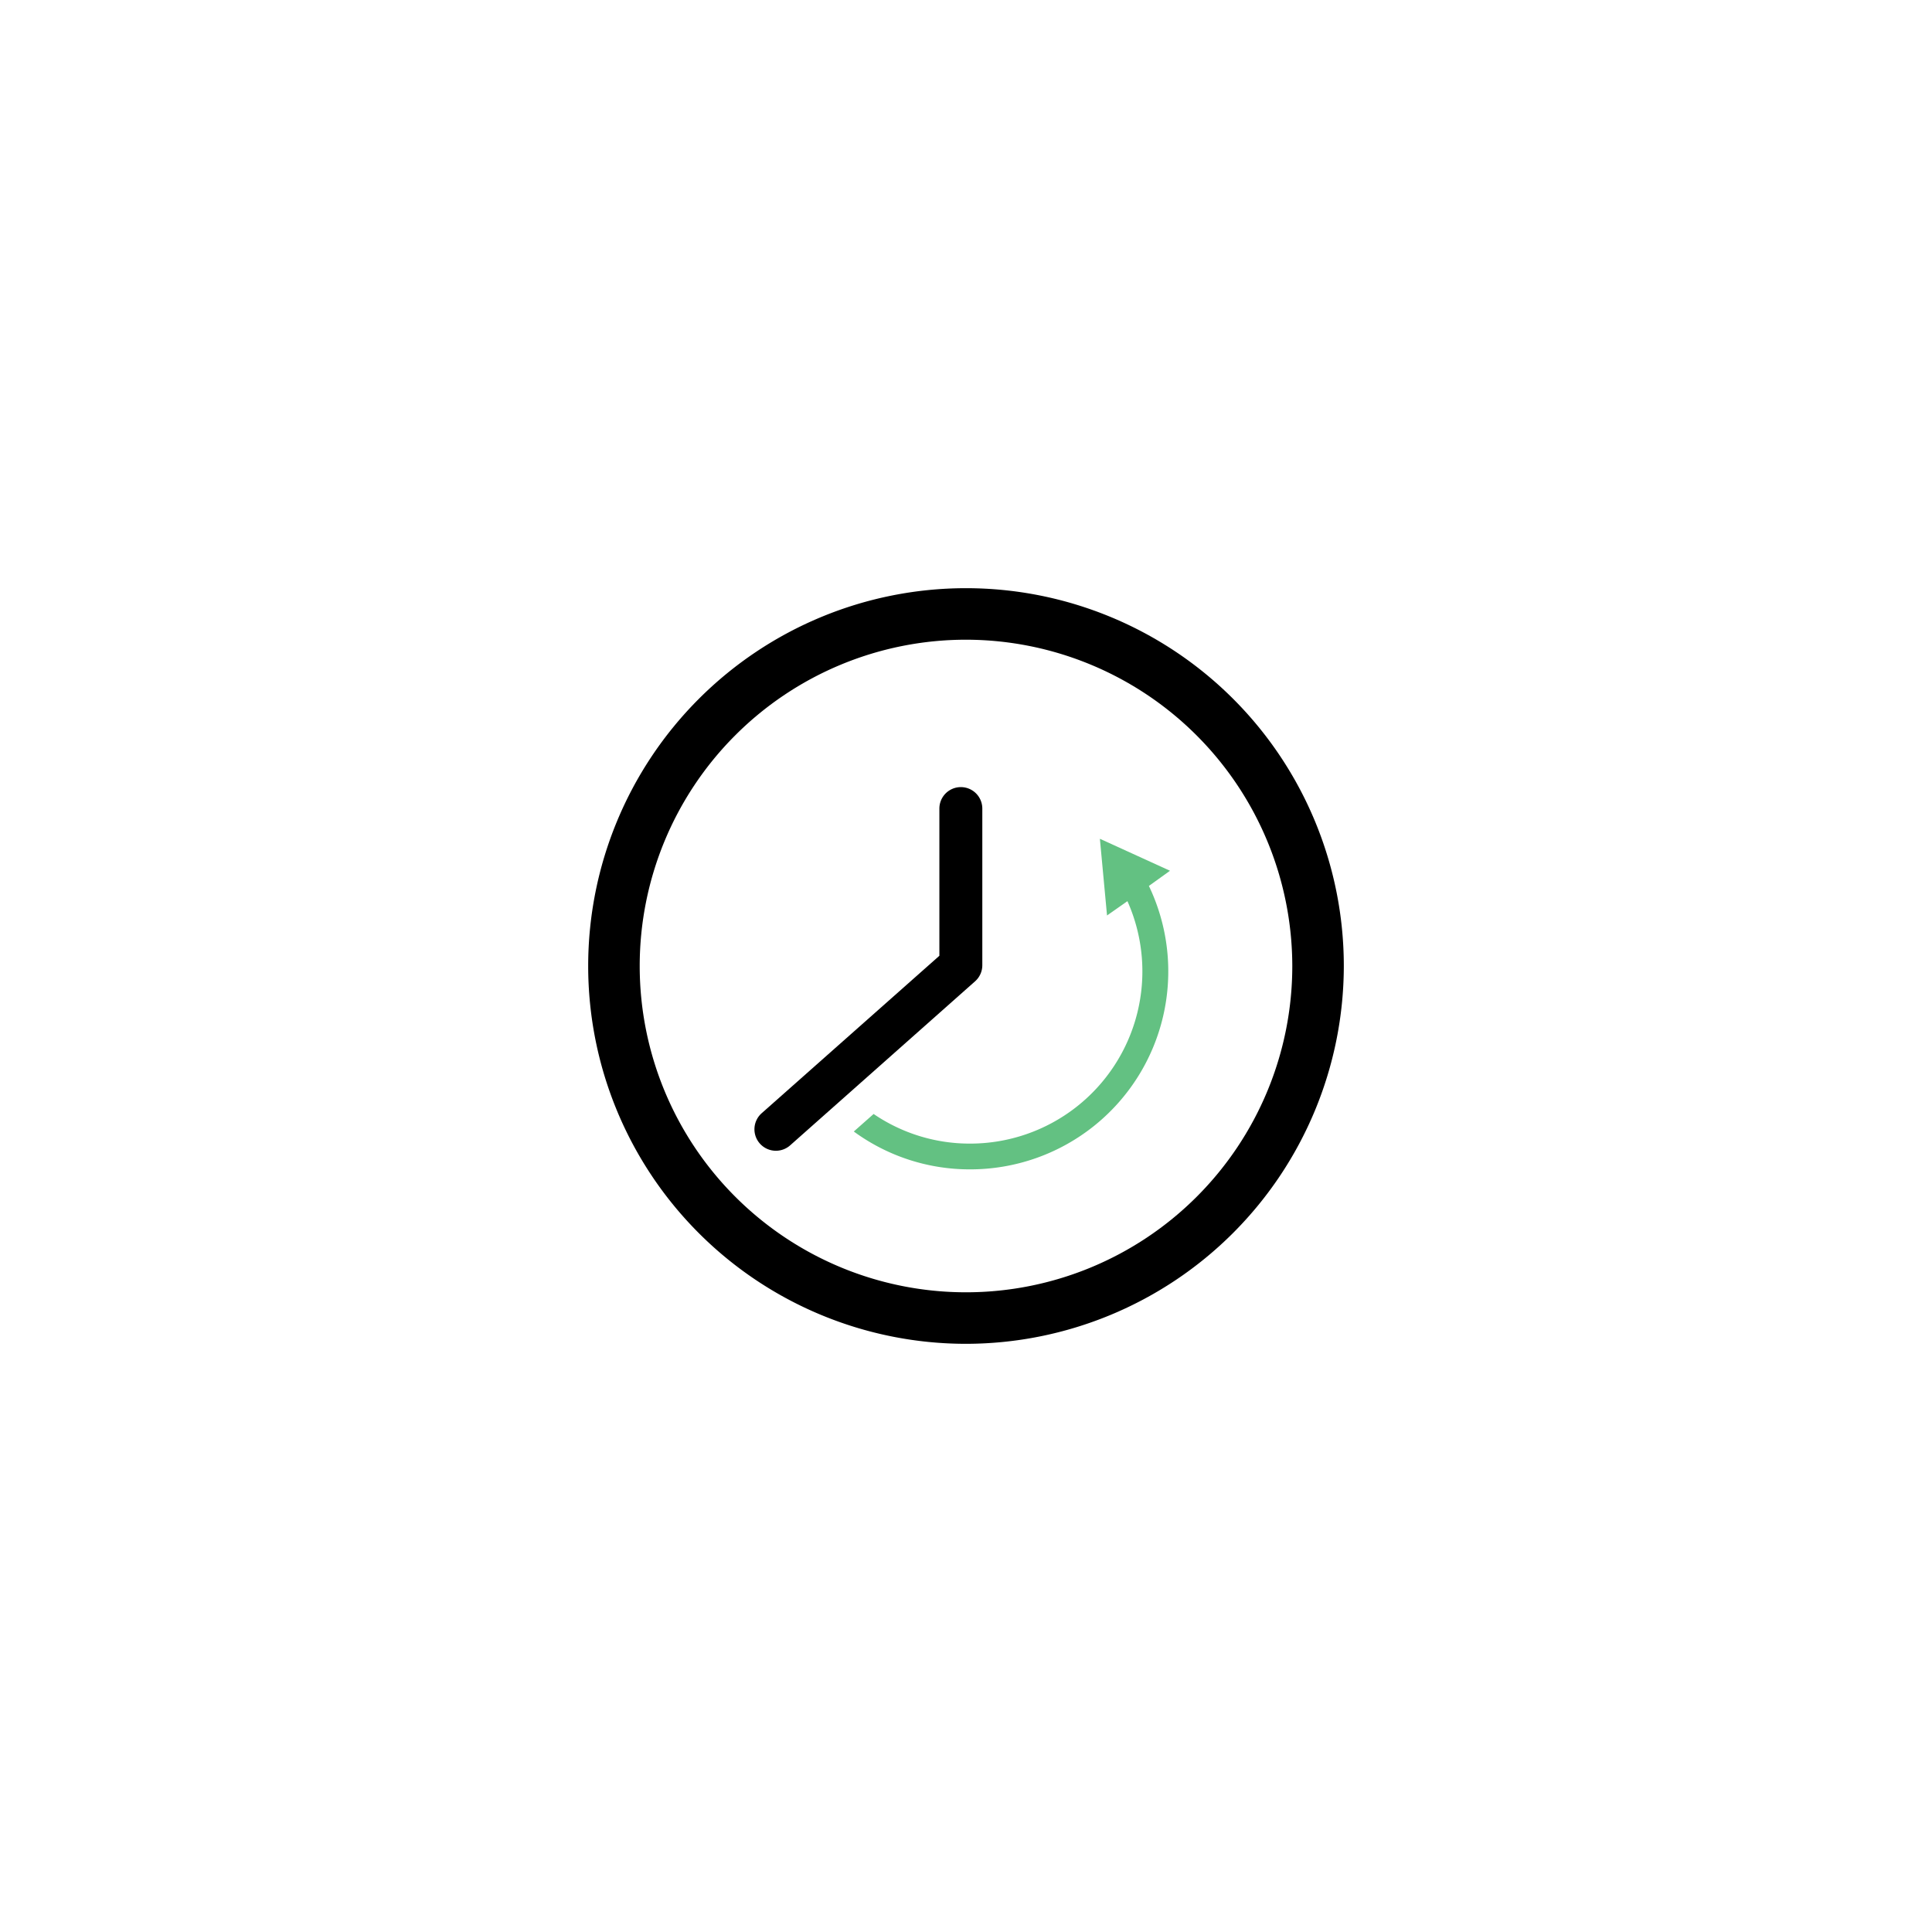 <svg id="Icons_expanded" data-name="Icons expanded" xmlns="http://www.w3.org/2000/svg" viewBox="0 0 270 270">
  <defs>
    <style>
      .cls-1 {
        fill: #63c182;
      }
    </style>
  </defs>
  <title>FeatureIcon_CLEM_SVG_270x270</title>
  <g>
    <path d="M135,187.8A52.8,52.8,0,1,1,187.8,135,52.86,52.86,0,0,1,135,187.8Zm0-98.4A45.6,45.6,0,1,0,180.6,135,45.66,45.66,0,0,0,135,89.4Z"/>
    <path class="cls-1" d="M163.51,121.69l-9.8-4.47,1,10.72,2.85-2a24.07,24.07,0,0,1-22,33.88,23.82,23.82,0,0,1-13.47-4.14l-2.77,2.45a27.4,27.4,0,0,0,16.24,5.29,27.67,27.67,0,0,0,25-39.61Z"/>
    <path d="M108.45,160.82a3,3,0,0,1-2-5.25l24.83-22V113a3,3,0,0,1,6,0v21.88a3,3,0,0,1-1,2.25l-25.84,22.92A3,3,0,0,1,108.45,160.82Z"/>
  </g>
</svg>
